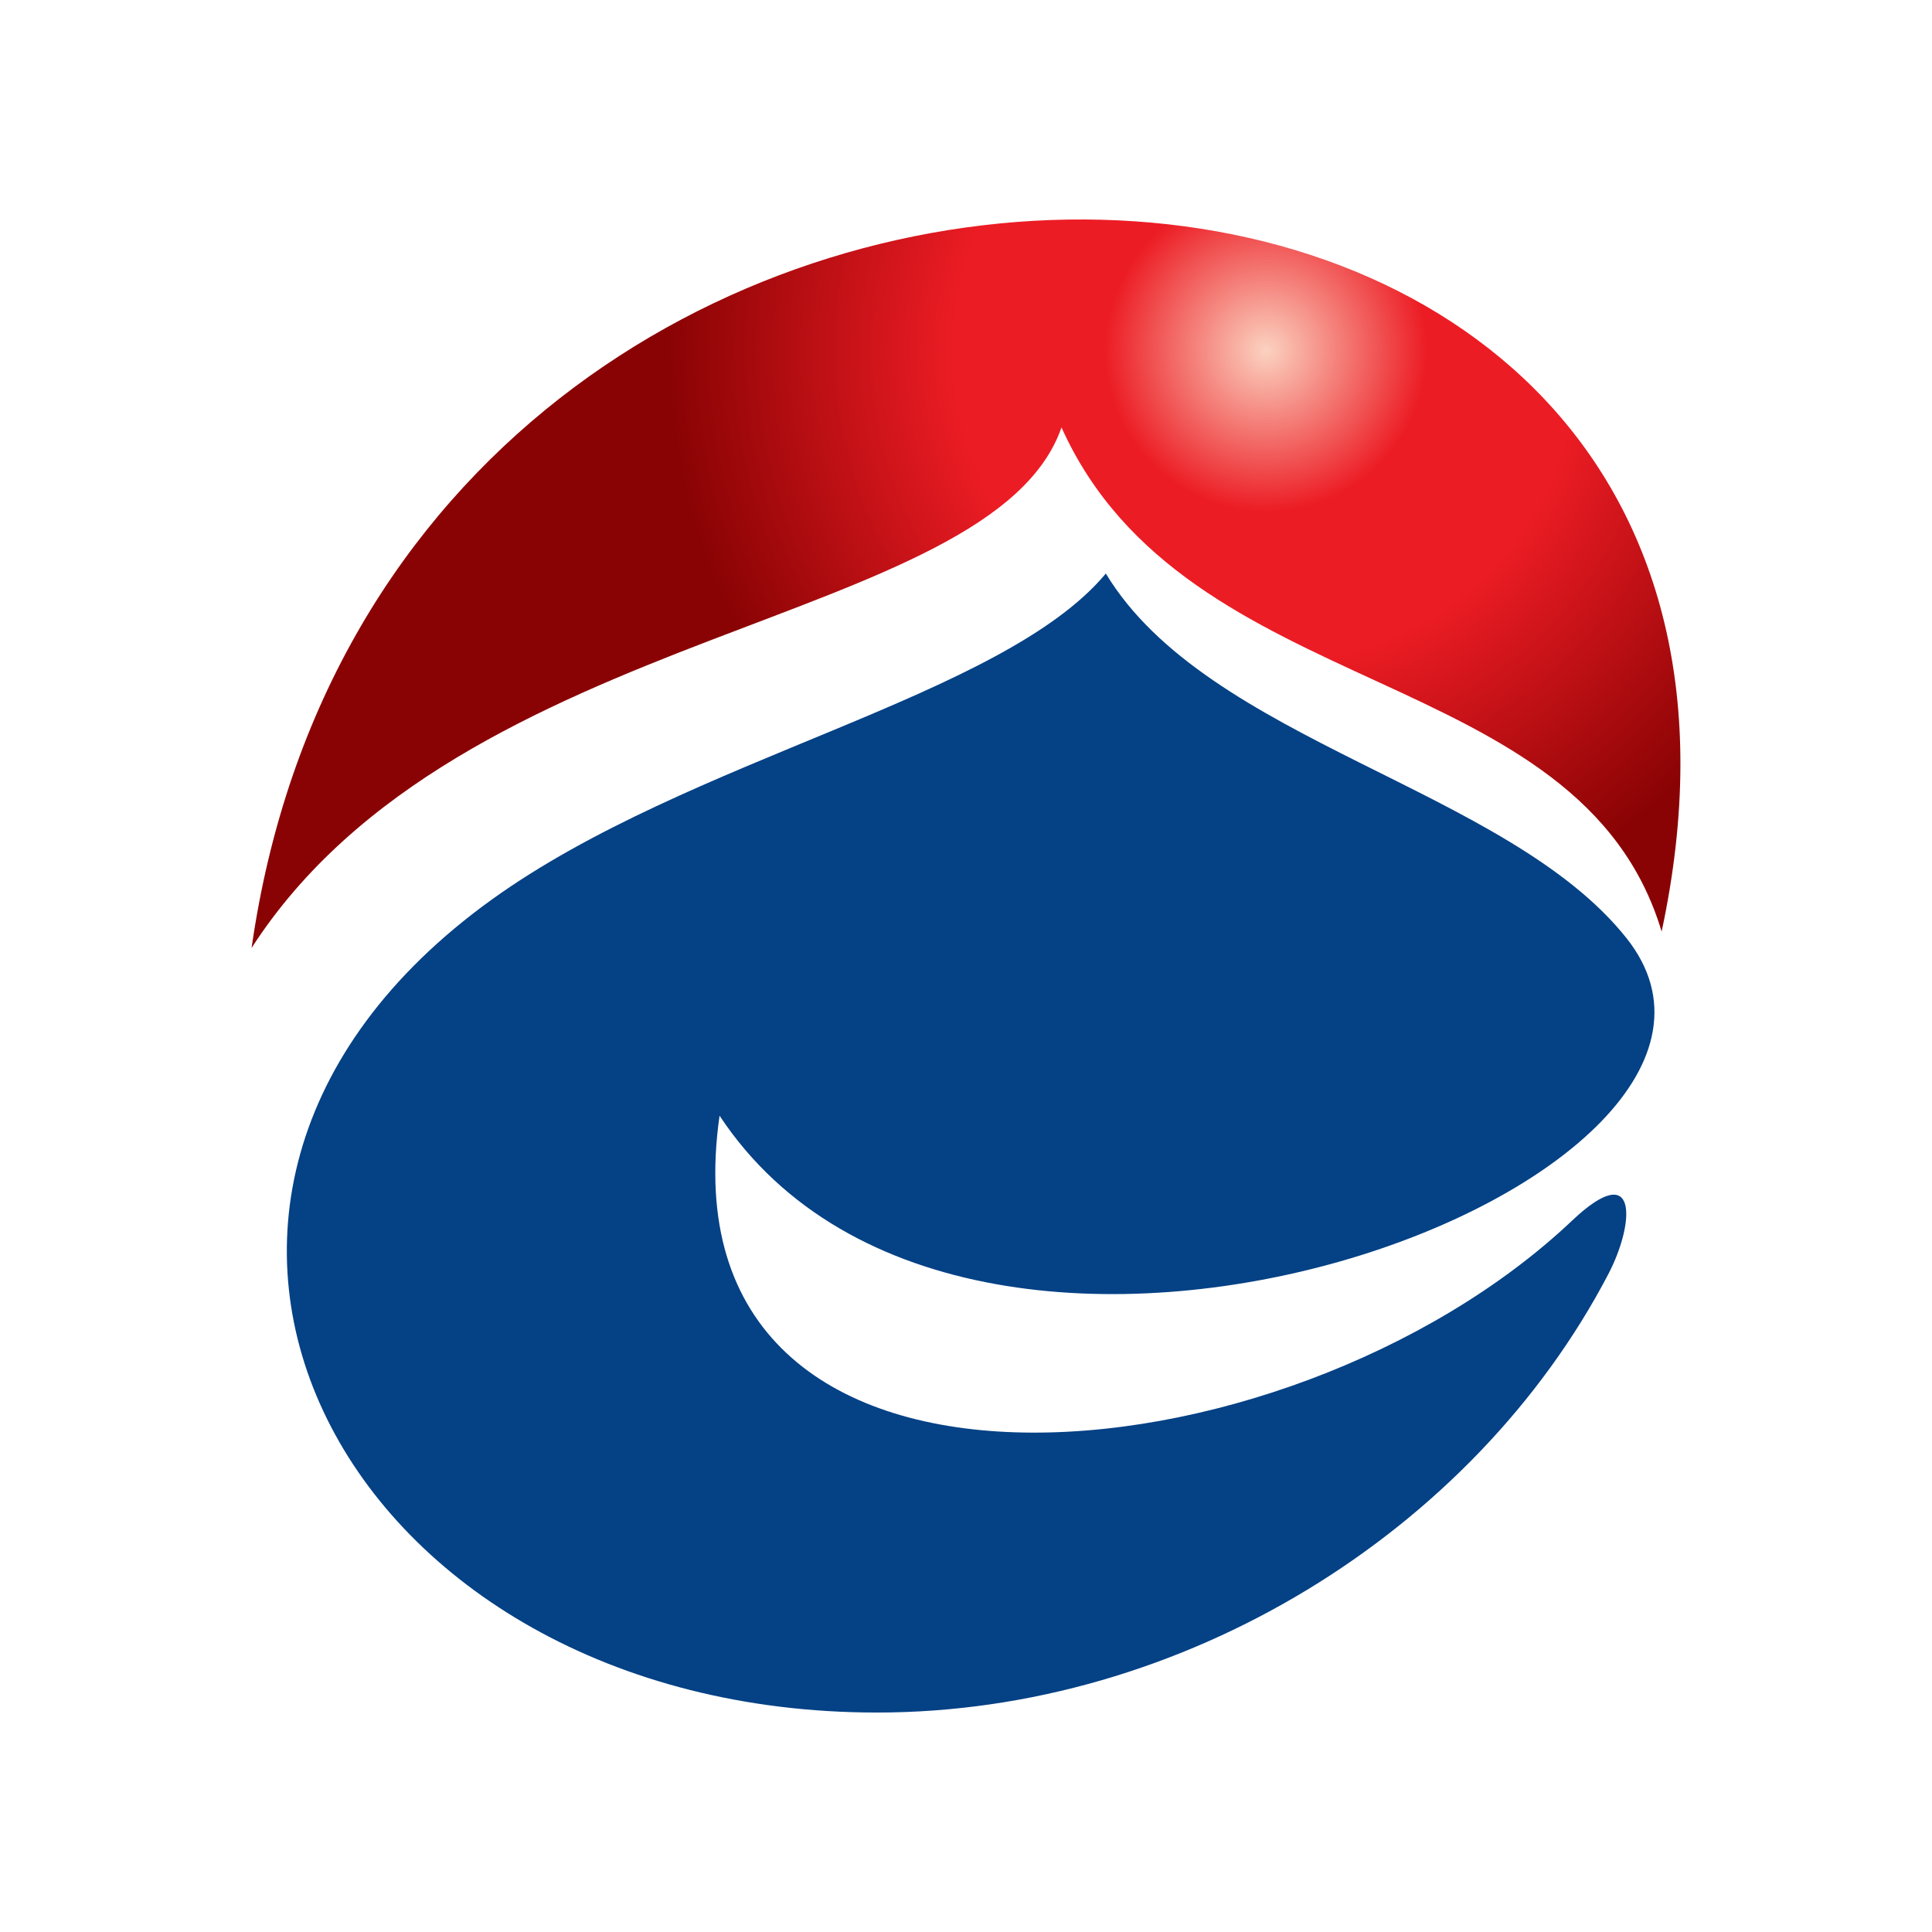 <?xml version="1.0" encoding="UTF-8"?>
<svg id="Layer_1" data-name="Layer 1" xmlns="http://www.w3.org/2000/svg" xmlns:xlink="http://www.w3.org/1999/xlink" viewBox="0 0 512 512">
  <defs>
    <style>
      .cls-1 {
        fill: url(#GradientFill_1);
      }

      .cls-1, .cls-2 {
        fill-rule: evenodd;
        stroke-width: 0px;
      }

      .cls-2 {
        fill: #044185;
      }
    </style>
    <radialGradient id="GradientFill_1" data-name="GradientFill 1" cx="335.52" cy="92.91" fx="335.52" fy="92.91" r="158.1" gradientUnits="userSpaceOnUse">
      <stop offset="0" stop-color="#fbd2c0"/>
      <stop offset=".27" stop-color="#ec1c24"/>
      <stop offset=".52" stop-color="#ec1c24"/>
      <stop offset="1" stop-color="#8a0304"/>
    </radialGradient>
  </defs>
  <path class="cls-2" d="m431.05,248.63c-31.7-39.88-111.07-52.01-137.99-96.64-27.59,33.08-110.27,48.64-162.74,86.41-110.91,79.84-39.49,215.44,102.11,215.44,81.03,0,158.03-47.85,193.76-116.12,7.07-13.5,8.13-30.99-9.54-14.27-75.97,71.91-242.37,87.03-225.96-27.78,67.45,101.95,291.02,16.71,240.35-47.05h0Zm-241.08,56.38h0Z"/>
  <path class="cls-1" d="m281.31,113.28c33.25,73.81,137.38,61.44,159.04,133.59C493.52-1.39,103.93-9.53,66.67,251.22c55.48-86.17,196.12-84.82,214.64-137.95Z"/>
</svg>